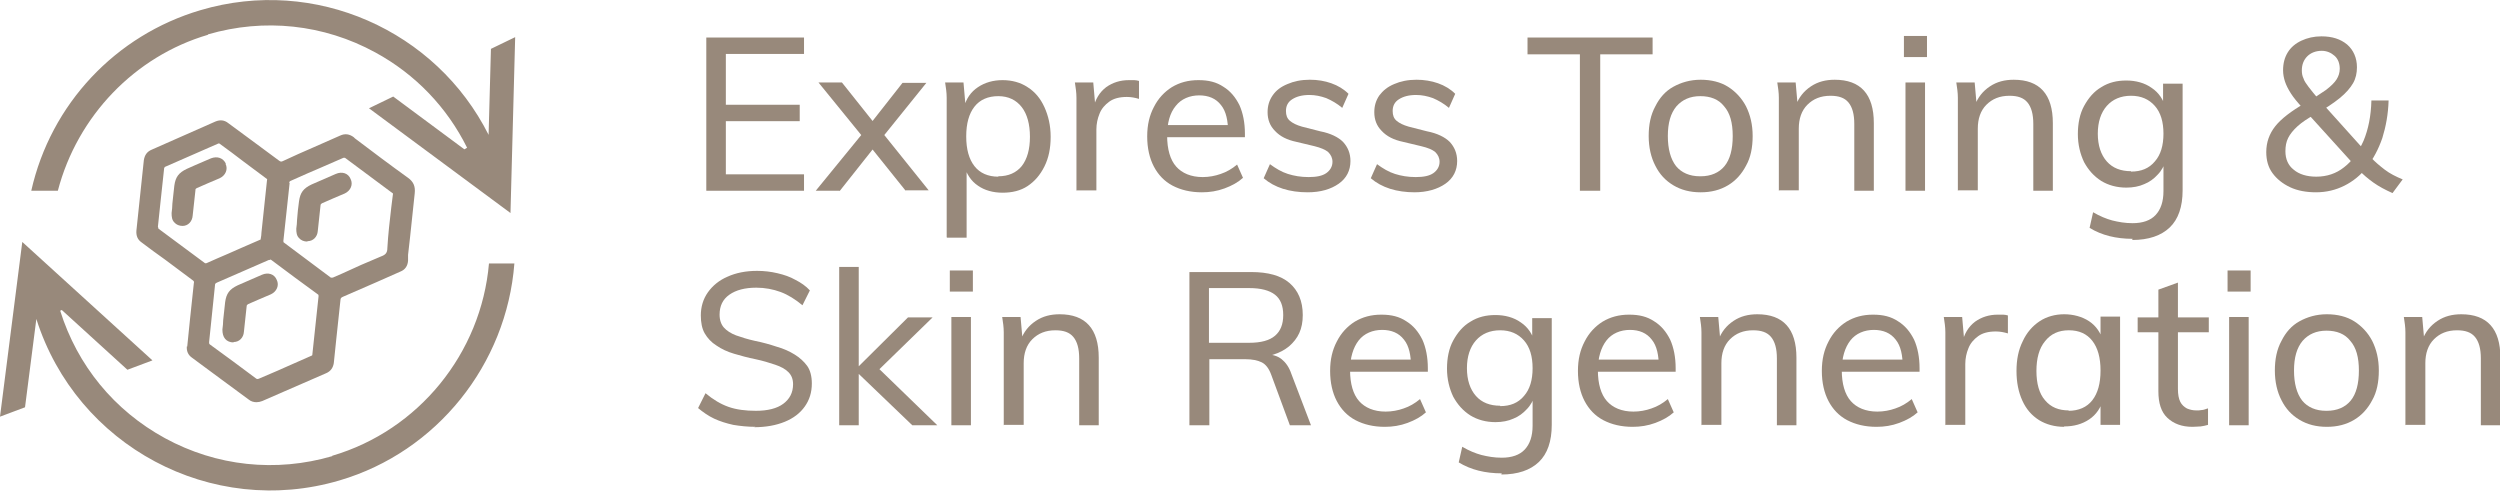 <svg viewBox="0 0 63.96 12.55" xmlns="http://www.w3.org/2000/svg" data-sanitized-data-name="Layer 2" data-name="Layer 2" id="Layer_2">
  <defs>
    <style>
      .cls-1 {
        fill: #98897b;
      }
    </style>
  </defs>
  <g data-sanitized-data-name="FOP Icons" data-name="FOP Icons" id="FOP_Icons">
    <g>
      <g>
        <path d="m18.07,4.88V.96h2.5v.42h-2v1.3h1.89v.42h-1.89v1.36h2v.42h-2.5Z" class="cls-1"></path>
        <path d="m21.48,4.88h-.61l1.16-1.42.29-.36.77-.98h.61l-1.08,1.34-.3.37-.84,1.06Zm1.69,0l-.85-1.06-.29-.37-1.09-1.34h.6l.78.98.3.36,1.14,1.42h-.59Z" class="cls-1"></path>
        <path d="m24.22,6.07v-3.18c0-.13,0-.26,0-.39,0-.13-.02-.26-.04-.39h.47l.05.57-.04.07c.06-.23.18-.4.36-.52.18-.12.39-.18.63-.18s.46.06.64.18c.19.12.33.29.43.51.1.22.16.47.16.76s-.05.54-.16.76-.25.38-.43.5-.4.17-.64.17-.46-.06-.63-.18c-.18-.12-.29-.3-.36-.52l.07-.06v1.91h-.5Zm1.32-1.56c.26,0,.46-.09.6-.26.14-.18.21-.43.21-.75s-.07-.58-.21-.76c-.14-.18-.34-.28-.6-.28s-.47.09-.61.27c-.14.18-.21.43-.21.76s.07.58.21.76c.14.18.35.27.61.27Z" class="cls-1"></path>
        <path d="m27.54,4.88v-1.99c0-.13,0-.26,0-.39,0-.13-.02-.26-.04-.39h.47l.06.69-.06-.02c.05-.24.16-.42.33-.55.17-.12.36-.18.58-.18.05,0,.1,0,.14,0s.08.01.12.02v.46c-.1-.03-.2-.05-.31-.05-.19,0-.34.04-.45.12-.11.08-.2.18-.25.31-.05.12-.08.26-.08.4v1.56h-.5Z" class="cls-1"></path>
        <path d="m31.8,4.55c-.12.11-.28.2-.47.27s-.38.1-.58.1c-.29,0-.54-.06-.75-.17-.21-.11-.37-.28-.48-.49-.11-.21-.17-.47-.17-.77s.06-.54.17-.75c.11-.22.27-.39.46-.51.2-.12.42-.18.68-.18s.46.05.64.17c.18.11.31.27.41.47.09.2.14.45.14.73v.09h-2.06v-.31h1.78l-.15.2c0-.31-.05-.55-.18-.71-.13-.17-.32-.25-.56-.25s-.46.09-.6.27c-.15.18-.22.44-.22.76,0,.35.08.62.23.79s.38.27.68.27c.16,0,.32-.03.46-.08.15-.05.29-.13.42-.24l.16.36Z" class="cls-1"></path>
        <path d="m33.46,4.92c-.47,0-.85-.12-1.13-.36l.16-.36c.15.11.3.2.46.25.16.05.33.08.53.08s.35-.03.45-.1c.1-.07.16-.17.16-.29,0-.1-.04-.18-.11-.25-.07-.06-.19-.11-.35-.15l-.46-.11c-.24-.05-.42-.14-.55-.28-.13-.13-.19-.29-.19-.48,0-.16.04-.3.13-.43s.21-.22.38-.29c.16-.07.35-.11.57-.11.2,0,.38.03.55.09s.32.15.44.27l-.16.36c-.13-.11-.27-.19-.41-.25-.14-.05-.28-.08-.43-.08-.19,0-.33.04-.44.11s-.16.17-.16.3c0,.11.03.19.1.25.07.06.17.11.31.15l.47.12c.26.05.46.15.58.27.12.13.19.29.19.49,0,.24-.1.44-.3.58s-.46.22-.8.22Z" class="cls-1"></path>
        <path d="m36.2,4.92c-.47,0-.85-.12-1.13-.36l.16-.36c.15.11.3.2.46.25.16.05.33.08.53.08s.35-.03.45-.1c.1-.07.16-.17.16-.29,0-.1-.04-.18-.11-.25-.07-.06-.19-.11-.36-.15l-.46-.11c-.24-.05-.42-.14-.55-.28-.13-.13-.19-.29-.19-.48,0-.16.04-.3.13-.43.09-.12.21-.22.38-.29.16-.07.35-.11.57-.11.19,0,.38.03.55.09s.32.15.44.27l-.16.36c-.13-.11-.27-.19-.41-.25-.14-.05-.28-.08-.43-.08-.19,0-.33.04-.44.11s-.16.17-.16.3c0,.11.03.19.1.25.07.06.17.11.31.15l.47.12c.26.05.46.15.58.27.12.13.19.29.19.49,0,.24-.1.44-.3.58-.2.14-.47.22-.8.22Z" class="cls-1"></path>
        <path d="m40.42,4.88V1.39h-1.34v-.43h3.2v.43h-1.34v3.49h-.52Z" class="cls-1"></path>
        <path d="m43.51,4.92c-.27,0-.5-.06-.7-.18s-.35-.28-.46-.5c-.11-.21-.17-.47-.17-.76s.05-.54.17-.76c.11-.22.26-.39.46-.5s.43-.18.7-.18.51.06.7.18.35.29.46.5c.11.22.17.47.17.76s-.05.55-.17.76c-.11.21-.26.38-.46.5s-.43.18-.7.18Zm0-.41c.26,0,.47-.09.61-.26.14-.17.21-.43.21-.77s-.07-.59-.22-.76c-.14-.18-.35-.26-.61-.26s-.46.09-.61.26c-.15.18-.22.43-.22.76s.07.59.21.77c.14.17.35.26.61.26Z" class="cls-1"></path>
        <path d="m45.51,4.88v-1.99c0-.13,0-.26,0-.39,0-.13-.02-.26-.04-.39h.47l.05.57-.05.03c.08-.22.21-.38.39-.5.18-.12.38-.17.61-.17.66,0,1,.37,1,1.11v1.73h-.5v-1.71c0-.25-.05-.43-.15-.55-.1-.12-.25-.17-.46-.17-.25,0-.44.08-.59.23s-.22.36-.22.61v1.58h-.5Z" class="cls-1"></path>
        <path d="m48.71.92h.59v.54h-.59v-.54Zm.04,3.96v-2.77h.5v2.77h-.5Z" class="cls-1"></path>
        <path d="m50.09,4.88v-1.99c0-.13,0-.26,0-.39,0-.13-.02-.26-.04-.39h.47l.05.57-.05.03c.08-.22.21-.38.39-.5.18-.12.38-.17.61-.17.66,0,1,.37,1,1.11v1.73h-.5v-1.71c0-.25-.05-.43-.15-.55-.1-.12-.25-.17-.46-.17-.25,0-.44.08-.59.23s-.22.36-.22.61v1.58h-.5Z" class="cls-1"></path>
        <path d="m54.56,6.11c-.42,0-.79-.09-1.1-.28l.09-.4c.17.1.34.17.49.21.16.04.33.07.52.07.26,0,.46-.07.59-.21.13-.14.2-.34.2-.61v-.74l.06-.05c-.04.14-.11.27-.21.37-.09.1-.21.19-.34.24-.13.06-.29.09-.46.09-.24,0-.46-.06-.64-.17-.19-.12-.33-.28-.44-.48-.1-.21-.16-.45-.16-.72s.05-.52.16-.72.25-.37.44-.48c.19-.12.4-.17.64-.17s.47.06.65.19c.18.12.3.3.36.52l-.07-.04v-.59h.5v2.73c0,.42-.11.74-.33.95-.22.21-.54.32-.96.32Zm-.04-1.72c.26,0,.46-.08.61-.26.15-.17.22-.41.22-.71s-.07-.54-.22-.71c-.15-.17-.35-.26-.61-.26s-.47.09-.62.26c-.15.17-.23.41-.23.71s.08.54.23.71.36.25.62.25Z" class="cls-1"></path>
        <path d="m59.26,4.92c-.25,0-.48-.04-.67-.13s-.34-.21-.45-.36-.16-.33-.16-.54c0-.25.08-.47.23-.66s.41-.39.76-.59c.23-.13.41-.25.54-.34.13-.1.22-.19.27-.27.05-.08.08-.17.08-.27,0-.13-.04-.25-.13-.33s-.2-.13-.33-.13c-.15,0-.28.05-.37.14s-.14.21-.14.36c0,.07.01.14.04.2.02.07.07.14.13.22.06.08.15.19.26.32l1.34,1.49c.1.11.22.21.35.31.13.1.29.18.46.25l-.26.35c-.18-.08-.35-.17-.49-.27s-.27-.21-.37-.32l-1.45-1.6c-.12-.13-.22-.25-.29-.36-.07-.11-.12-.21-.15-.3-.03-.09-.05-.19-.05-.29,0-.18.04-.33.12-.46.08-.13.2-.23.35-.3s.32-.11.51-.11c.28,0,.49.07.66.21.16.14.25.34.25.58,0,.15-.03.29-.1.41-.07.12-.18.25-.34.38-.16.13-.37.27-.64.42-.18.1-.33.2-.44.3-.11.1-.19.2-.24.3-.05.1-.07.21-.07.34,0,.2.07.36.21.47.14.12.34.18.58.18.27,0,.51-.08.71-.24.21-.16.37-.39.5-.68.12-.29.19-.63.2-1.03h.44c-.01.35-.07.67-.16.96-.1.29-.23.53-.39.74s-.36.37-.58.48c-.22.11-.46.17-.73.17Z" class="cls-1"></path>
        <path d="m19.33,10.92c-.2,0-.39-.02-.57-.05-.18-.04-.34-.09-.49-.16-.15-.07-.29-.17-.41-.27l.19-.38c.19.16.39.28.59.35.2.07.43.1.7.1.3,0,.54-.06.7-.18s.25-.28.25-.5c0-.13-.04-.23-.12-.31-.08-.08-.19-.14-.34-.19s-.31-.1-.5-.14c-.2-.04-.38-.09-.55-.14-.17-.05-.32-.12-.45-.21-.13-.08-.23-.19-.3-.31-.07-.12-.1-.28-.1-.46,0-.22.06-.42.18-.59.12-.17.29-.31.5-.4.22-.1.47-.15.76-.15.18,0,.35.02.52.06.17.04.32.09.46.17.14.07.27.16.37.27l-.19.38c-.18-.15-.37-.27-.56-.34s-.4-.11-.62-.11c-.29,0-.52.06-.69.18-.17.12-.25.29-.25.51,0,.14.04.25.11.33.07.08.18.15.31.2.14.05.3.1.48.14.2.04.38.09.56.15.18.05.33.12.46.2.13.08.24.18.32.29s.12.27.12.45c0,.23-.06.42-.18.59s-.29.3-.51.39c-.22.09-.48.14-.79.14Z" class="cls-1"></path>
        <path d="m21.47,10.88v-4.05h.5v4.05h-.5Zm1.87,0l-1.47-1.41,1.36-1.35h.63l-1.52,1.48.02-.29,1.62,1.57h-.64Z" class="cls-1"></path>
        <path d="m24.3,6.92h.59v.54h-.59v-.54Zm.04,3.96v-2.77h.5v2.77h-.5Z" class="cls-1"></path>
        <path d="m25.68,10.88v-1.99c0-.13,0-.26,0-.39,0-.13-.02-.26-.04-.39h.47l.05.57-.05.03c.08-.22.21-.38.39-.5.18-.12.38-.17.61-.17.66,0,1,.37,1,1.11v1.73h-.5v-1.71c0-.25-.05-.43-.15-.55-.1-.12-.25-.17-.46-.17-.25,0-.44.08-.59.23s-.22.36-.22.61v1.58h-.5Z" class="cls-1"></path>
        <path d="m30.43,10.88v-3.92h1.58c.43,0,.76.09.98.28s.34.46.34.82-.12.6-.35.8c-.23.19-.55.29-.97.29l.41-.08c.14,0,.27.04.37.12s.19.2.25.38l.5,1.31h-.54l-.48-1.3c-.06-.16-.14-.26-.24-.31-.1-.05-.24-.08-.42-.08h-.92v1.69h-.5Zm.5-2.11h1.03c.3,0,.52-.06.66-.18.14-.12.21-.29.21-.53s-.07-.41-.21-.52c-.14-.11-.36-.17-.66-.17h-1.03v1.4Z" class="cls-1"></path>
        <path d="m36.48,10.55c-.12.11-.28.2-.47.27s-.38.1-.58.1c-.29,0-.54-.06-.75-.17-.21-.11-.37-.28-.48-.49-.11-.21-.17-.47-.17-.77s.06-.54.17-.75c.11-.22.27-.39.46-.51.2-.12.42-.18.68-.18s.46.05.64.17c.18.11.31.27.41.47.09.2.14.45.14.73v.09h-2.06v-.31h1.78l-.15.2c0-.31-.05-.55-.18-.71-.13-.17-.32-.25-.56-.25s-.46.09-.6.27-.22.44-.22.76c0,.35.08.62.23.79s.38.27.68.27c.16,0,.32-.03.46-.08.15-.05.29-.13.42-.24l.16.36Z" class="cls-1"></path>
        <path d="m38.42,12.11c-.42,0-.79-.09-1.1-.28l.09-.4c.17.1.34.17.49.21.16.04.33.07.52.07.26,0,.46-.07.59-.21.13-.14.2-.34.2-.61v-.74l.06-.05c-.04.14-.11.27-.21.37-.09.1-.21.19-.34.24-.13.06-.29.09-.46.09-.24,0-.46-.06-.64-.17-.19-.12-.33-.28-.44-.48-.1-.21-.16-.45-.16-.72s.05-.52.16-.72.25-.37.44-.48c.19-.12.4-.17.64-.17s.47.06.65.19c.18.12.3.3.36.52l-.07-.04v-.59h.5v2.73c0,.42-.11.74-.33.95-.22.21-.54.32-.96.32Zm-.04-1.72c.26,0,.46-.08.61-.26.15-.17.22-.41.22-.71s-.07-.54-.22-.71c-.15-.17-.35-.26-.61-.26s-.47.09-.62.26c-.15.17-.23.41-.23.71s.08.54.23.71.36.25.62.25Z" class="cls-1"></path>
        <path d="m42.82,10.55c-.12.11-.28.2-.47.27s-.38.1-.58.1c-.29,0-.54-.06-.75-.17-.21-.11-.37-.28-.48-.49-.11-.21-.17-.47-.17-.77s.06-.54.17-.75c.11-.22.27-.39.46-.51.2-.12.42-.18.68-.18s.46.05.64.17c.18.11.31.27.41.47.09.2.14.45.14.73v.09h-2.06v-.31h1.78l-.15.2c0-.31-.05-.55-.18-.71-.13-.17-.32-.25-.56-.25s-.46.09-.6.27-.22.44-.22.76c0,.35.08.62.23.79s.38.27.68.27c.16,0,.32-.03.46-.08.15-.05.29-.13.42-.24l.16.36Z" class="cls-1"></path>
        <path d="m43.53,10.88v-1.99c0-.13,0-.26,0-.39,0-.13-.02-.26-.04-.39h.47l.05.57-.05.03c.08-.22.21-.38.39-.5.18-.12.38-.17.61-.17.66,0,1,.37,1,1.11v1.73h-.5v-1.71c0-.25-.05-.43-.15-.55-.1-.12-.25-.17-.46-.17-.25,0-.44.08-.59.23s-.22.36-.22.61v1.58h-.5Z" class="cls-1"></path>
        <path d="m49.06,10.55c-.12.11-.28.2-.47.27s-.38.1-.58.1c-.29,0-.54-.06-.75-.17-.21-.11-.37-.28-.48-.49-.11-.21-.17-.47-.17-.77s.06-.54.17-.75c.11-.22.27-.39.46-.51.2-.12.42-.18.68-.18s.46.05.64.17c.18.11.31.27.41.47.09.2.14.45.14.73v.09h-2.06v-.31h1.78l-.15.2c0-.31-.05-.55-.18-.71-.13-.17-.32-.25-.56-.25s-.46.09-.6.27-.22.44-.22.76c0,.35.08.62.23.79s.38.27.68.27c.16,0,.32-.03.46-.08.15-.05.29-.13.42-.24l.16.36Z" class="cls-1"></path>
        <path d="m49.77,10.88v-1.99c0-.13,0-.26,0-.39,0-.13-.02-.26-.04-.39h.47l.06.69-.06-.02c.05-.24.16-.42.33-.55.17-.12.36-.18.58-.18.05,0,.1,0,.14,0,.04,0,.08.01.12.02v.46c-.1-.03-.2-.05-.31-.05-.19,0-.34.04-.45.12-.11.08-.2.18-.25.31-.05.12-.08.26-.08.4v1.56h-.5Z" class="cls-1"></path>
        <path d="m52.81,10.92c-.24,0-.46-.06-.64-.17-.19-.12-.33-.28-.43-.5s-.15-.47-.15-.76.05-.54.16-.76c.1-.22.25-.39.43-.51.18-.12.4-.18.63-.18s.46.06.64.18c.18.12.3.3.36.52l-.07.04v-.68h.5v2.77h-.5v-.69l.07.03c-.06.22-.18.4-.36.52-.18.12-.39.18-.64.18Zm.11-.41c.26,0,.47-.09.61-.27.14-.18.21-.43.21-.76s-.07-.58-.21-.76c-.14-.18-.34-.27-.6-.27s-.46.09-.61.28c-.15.18-.22.44-.22.76s.07.58.22.75c.15.18.35.26.61.26Z" class="cls-1"></path>
        <path d="m54.69,8.5v-.38h1.82v.38h-1.82Zm1.8,1.95v.42c-.06.02-.13.03-.19.04-.06,0-.13.01-.21.01-.27,0-.48-.08-.64-.23s-.23-.38-.23-.68v-2.6l.5-.18v2.72c0,.14.02.25.06.33s.1.13.17.17c.07.03.15.05.24.05.05,0,.1,0,.14-.01.04,0,.09-.02.15-.04Z" class="cls-1"></path>
        <path d="m56.99,6.92h.59v.54h-.59v-.54Zm.04,3.96v-2.77h.5v2.77h-.5Z" class="cls-1"></path>
        <path d="m59.53,10.92c-.27,0-.5-.06-.7-.18s-.35-.28-.46-.5c-.11-.21-.17-.47-.17-.76s.05-.54.17-.76c.11-.22.26-.39.46-.5s.43-.18.7-.18.51.06.7.18.35.29.46.5c.11.22.17.47.17.76s-.05.55-.17.76c-.11.21-.26.38-.46.5s-.43.18-.7.18Zm0-.41c.26,0,.47-.09.61-.26.14-.17.21-.43.21-.77s-.07-.59-.22-.76c-.14-.18-.35-.26-.61-.26s-.46.09-.61.26c-.15.18-.22.43-.22.76s.07.59.21.77c.14.17.35.26.61.26Z" class="cls-1"></path>
        <path d="m61.54,10.88v-1.99c0-.13,0-.26,0-.39,0-.13-.02-.26-.04-.39h.47l.05.57-.05.03c.08-.22.21-.38.39-.5.18-.12.38-.17.61-.17.66,0,1,.37,1,1.11v1.73h-.5v-1.71c0-.25-.05-.43-.15-.55-.1-.12-.25-.17-.46-.17-.25,0-.44.08-.59.23s-.22.36-.22.61v1.58h-.5Z" class="cls-1"></path>
      </g>
      <g>
        <path d="m5.32.88c1.44-.42,2.96-.26,4.28.46,1.03.56,1.84,1.41,2.35,2.44l-.07.04-1.82-1.35-.62.3,3.62,2.68.12-4.5-.62.3-.06,2.2C11.16.78,8.06-.61,5.13.26,2.96.9,1.3,2.66.8,4.88h.68c.5-1.91,1.97-3.44,3.84-3.99Z" class="cls-1"></path>
        <path d="m8.5,11.67c-1.44.42-2.96.26-4.28-.46-1.3-.71-2.24-1.86-2.68-3.26l.04-.02,1.68,1.53.64-.24L.57,6.19l-.57,4.47.64-.24.29-2.26c1.03,3.25,4.48,5.1,7.76,4.13,2.48-.73,4.27-2.96,4.47-5.55h-.65c-.2,2.3-1.8,4.27-4.01,4.92Z" class="cls-1"></path>
        <path d="m4.78,8.86c-.01.12.03.22.13.29.49.36.97.72,1.45,1.07.06.05.13.07.2.07.05,0,.1-.01.15-.03.18-.08.37-.16.55-.24l.46-.2c.21-.09.41-.18.62-.27.12-.05.18-.14.2-.26l.06-.58c.04-.34.07-.69.11-1.03,0-.05.02-.07.07-.09.28-.12.57-.25.85-.37.2-.09.41-.18.61-.27.13-.05.19-.15.2-.28,0-.03,0-.06,0-.09,0-.02,0-.04,0-.06l.05-.44c.04-.38.08-.76.12-1.13.02-.18-.03-.3-.17-.4-.46-.33-.91-.67-1.36-1.01l-.03-.03c-.11-.08-.22-.1-.35-.04-.23.1-.45.2-.68.3-.26.11-.52.23-.78.35-.04.02-.06.02-.1-.01-.24-.18-.49-.36-.73-.54-.19-.14-.38-.28-.57-.42-.1-.08-.21-.09-.33-.04-.54.24-1.09.48-1.63.72-.12.05-.18.14-.2.27-.06.6-.13,1.2-.19,1.8-.01.13.03.23.13.3.2.15.4.3.6.44.24.18.47.35.71.53.03.02.04.04.03.07-.03.31-.07.63-.1.94-.02.23-.05.46-.07.69Zm2.62-4.18s0-.04.03-.05c.15-.07.3-.13.45-.2l.21-.09.07-.03c.21-.09.41-.18.62-.27.03-.01.03,0,.05,0,.4.3.81.6,1.21.9.01,0,.02.01.01.05l-.04.32c-.04.34-.08.69-.1,1.04,0,.12-.05.17-.16.21-.34.14-.68.29-1,.44l-.23.1s-.04.01-.06,0c-.4-.3-.79-.59-1.19-.89-.02-.01-.02-.02-.02-.05.05-.49.11-.98.16-1.48Zm-.49,1.96s.02,0,.03.01c.4.3.79.59,1.19.88.02.01.02.02.02.05-.05.5-.11,1-.16,1.5,0,.01,0,.01-.02.02-.23.1-.45.2-.68.3l-.18.08c-.16.07-.33.14-.49.21-.03.01-.04.01-.06,0-.39-.29-.79-.59-1.18-.87-.03-.02-.03-.03-.03-.07.05-.48.1-.97.15-1.45,0-.04.01-.05.05-.07.44-.19.89-.39,1.33-.58.01,0,.02,0,.03,0Zm-2.85-.8s-.02-.02-.02-.04l.06-.57c.03-.31.07-.62.1-.93,0,0,.01-.02.02-.03.46-.2.91-.4,1.37-.6,0,0,0,0,0,0,0,0,.02,0,.02,0,.21.15.42.31.63.47.2.15.39.29.59.44,0,0,.01,0,0,.04l-.14,1.32c0,.06-.01.11-.02.17,0,.02,0,.02-.03.03-.15.07-.31.13-.46.2l-.34.15c-.19.08-.37.16-.55.24-.02.01-.03.01-.05,0-.4-.3-.8-.59-1.2-.89Z" class="cls-1"></path>
        <path d="m5.98,8.75h0c.14,0,.25-.11.26-.26.02-.22.05-.43.07-.65,0-.03.01-.04.04-.06.19-.08.38-.17.58-.25.15-.07.22-.23.15-.37-.06-.15-.22-.2-.38-.13-.12.05-.53.23-.62.27-.21.1-.29.21-.32.43-.02.15-.03.31-.05.46,0,.08-.01.16-.02.24,0,.1.02.18.07.24.05.06.13.09.21.09Z" class="cls-1"></path>
        <path d="m5.78,4.19c-.07-.15-.22-.2-.38-.14l-.14.06c-.17.07-.41.18-.48.21-.21.1-.29.21-.32.43-.02.15-.03.3-.05.46,0,.08-.01.16-.02.24,0,.1.01.18.07.24.05.06.13.09.21.09h0c.14,0,.25-.11.26-.27.02-.21.05-.43.07-.64,0-.03,0-.04.04-.06.19-.08.38-.17.58-.25.15-.07.22-.23.15-.37Z" class="cls-1"></path>
        <path d="m7.87,6.17h0c.14,0,.25-.11.26-.26.02-.22.05-.43.07-.65,0-.03.01-.04.04-.06.19-.08.38-.17.58-.25.15-.07.22-.23.15-.37-.06-.15-.22-.2-.38-.13-.12.05-.53.23-.62.27-.21.1-.29.21-.32.43-.02.15-.04.31-.05.47,0,.08-.01.15-.02.23,0,.1.01.18.07.24.05.06.13.09.21.09Z" class="cls-1"></path>
      </g>
    </g>
  </g>
</svg>